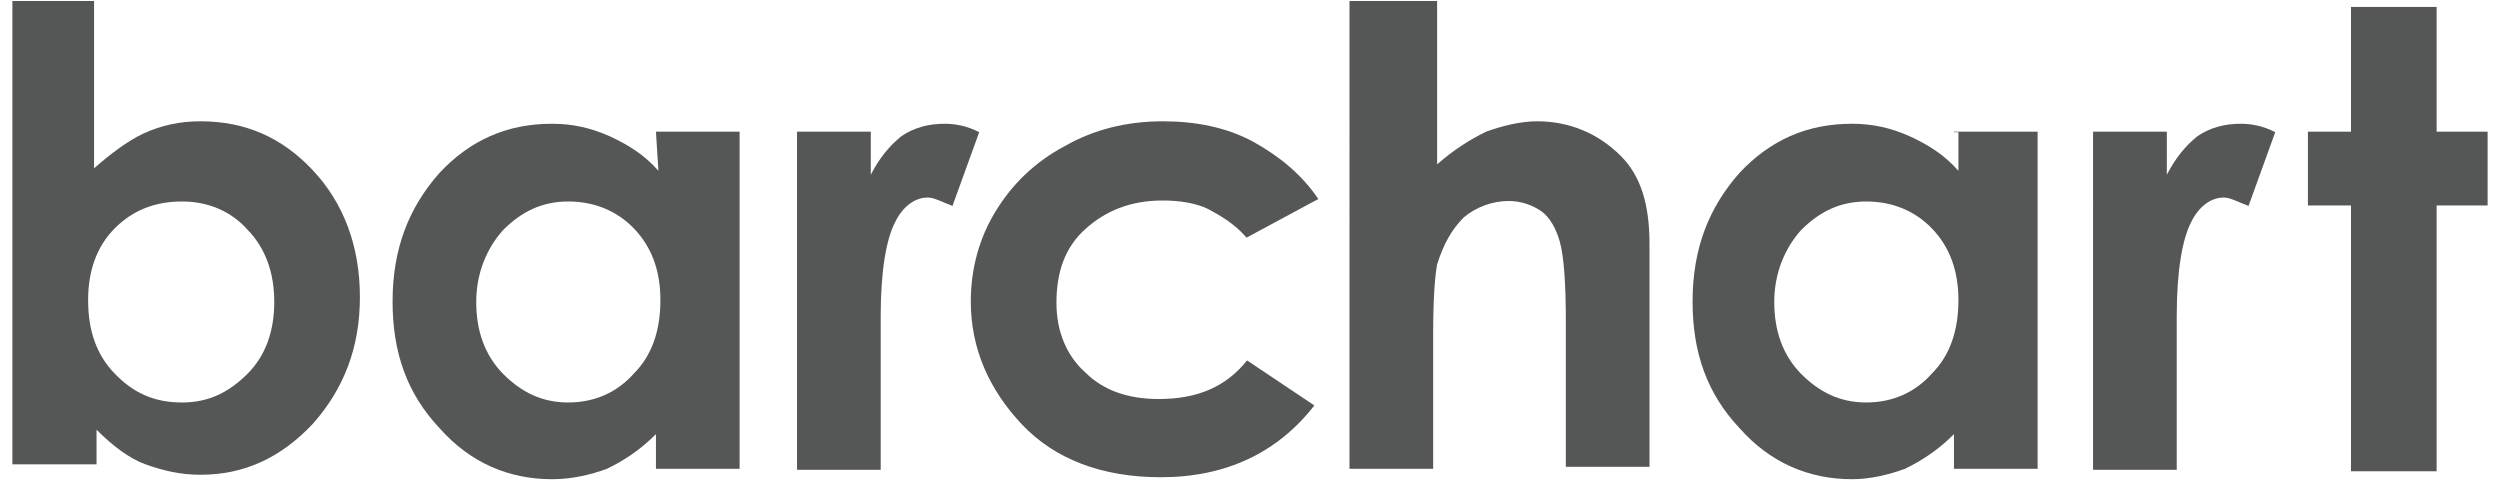 <?xml version="1.0" encoding="utf-8"?>
<!DOCTYPE svg PUBLIC "-//W3C//DTD SVG 1.1//EN" "http://www.w3.org/Graphics/SVG/1.1/DTD/svg11.dtd">
<svg version="1.1" id="Layer_1" xmlns="http://www.w3.org/2000/svg" xmlns:xlink="http://www.w3.org/1999/xlink" x="0px" y="0px"
	 viewBox="0 0 505 97" width="505pt" height="97pt" style="enable-background:new 0 0 505 97;" xml:space="preserve">
<g>
	<g>
		<path fill="#555656" d="M19,0.2V34c3.3-2.9,6.6-5.4,9.9-7c3.7-1.7,7.4-2.5,11.6-2.5c9.1,0,16.5,3.3,22.7,9.9s9.5,15.3,9.5,25.6
			s-3.3,18.6-9.5,25.6c-6.6,7-14,10.3-22.7,10.3c-4.1,0-7.4-0.8-11.1-2.1c-3.3-1.2-6.6-3.7-9.9-7v7H2.5V0.2H19z M36.8,40.7
			c-5.4,0-9.9,1.7-13.6,5.4s-5.4,8.7-5.4,14.5c0,6.2,1.7,11.1,5.4,14.9s7.8,5.8,13.6,5.8c5.4,0,9.5-2.1,13.2-5.8s5.4-8.7,5.4-14.5
			S53.7,50.2,50,46.4C46.7,42.7,42.1,40.7,36.8,40.7z"/>
		<path fill="#555656" d="M132.5,26.6h16.9v68.1h-16.9v-7c-3.3,3.3-6.6,5.4-9.9,7c-3.3,1.2-7,2.1-11.1,2.1c-8.7,0-16.5-3.3-22.7-10.3
			c-6.6-7-9.5-15.3-9.5-25.6c0-10.7,3.3-19,9.5-26c6.2-6.6,13.6-9.9,22.7-9.9c4.1,0,7.8,0.8,11.6,2.5c3.7,1.7,7,3.7,9.9,7
			L132.5,26.6L132.5,26.6z M114.8,40.7c-5.4,0-9.5,2.1-13.2,5.8c-3.3,3.7-5.4,8.7-5.4,14.5s1.7,10.7,5.4,14.5
			c3.7,3.7,7.8,5.8,13.2,5.8c5.4,0,9.9-2.1,13.2-5.8c3.7-3.7,5.4-8.7,5.4-14.9c0-5.8-1.7-10.7-5.4-14.5
			C124.7,42.7,120.2,40.7,114.8,40.7z"/>
		<path fill="#555656" d="M161,26.6h14.9v8.7c1.7-3.3,3.7-5.8,6.2-7.8c2.5-1.7,5.4-2.5,8.7-2.5c2.1,0,4.5,0.4,7,1.7l-5.4,14.9
			c-2.1-0.8-3.7-1.7-5-1.7c-2.5,0-5,1.7-6.6,5c-1.7,3.3-2.9,9.5-2.9,19v3.3v27.7H161C161,94.7,161,26.6,161,26.6z"/>
		<path fill="#555656" d="M266.3,40.2l-14.5,7.8c-2.5-2.9-5.4-4.5-7.8-5.8c-2.5-1.2-5.8-1.7-9.1-1.7c-6.6,0-11.6,2.1-15.7,5.8
			c-4.1,3.7-5.8,8.7-5.8,14.9c0,5.8,2.1,10.7,5.8,14c3.7,3.7,8.7,5.4,14.9,5.4c7.8,0,13.6-2.5,17.8-7.8l13.6,9.1
			c-7.4,9.5-17.8,14.5-31,14.5c-12,0-21.5-3.7-28.1-10.7c-6.6-7-10.3-15.3-10.3-24.8c0-6.6,1.7-12.8,5-18.2c3.3-5.4,7.8-9.9,14-13.2
			c5.8-3.3,12.4-5,19.8-5c6.6,0,12.8,1.2,18.2,4.1C258.5,31.6,263,35.3,266.3,40.2z"/>
		<path fill="#555656" d="M273.4,0.2h16.9v33c3.3-2.9,6.6-5,9.9-6.6c3.3-1.2,7-2.1,10.3-2.1c6.6,0,12.4,2.5,16.9,7
			c4.1,4.1,5.8,9.9,5.8,17.8v45h-16.9V65c0-7.8-0.4-13.2-1.2-16.1c-0.8-2.9-2.1-5-3.7-6.2c-1.7-1.2-4.1-2.1-6.6-2.1
			c-3.3,0-6.6,1.2-9.1,3.3c-2.5,2.5-4.1,5.4-5.4,9.5c-0.4,2.1-0.8,6.6-0.8,14v27.3h-16.9V0.2H273.4z"/>
		<path fill="#555656" d="M394.7,26.6h16.9v68.1h-16.9v-7c-3.3,3.3-6.6,5.4-9.9,7c-3.3,1.2-7,2.1-10.7,2.1c-8.7,0-16.5-3.3-22.7-10.3
			c-6.6-7-9.5-15.3-9.5-25.6c0-10.7,3.3-19,9.5-26c6.2-6.6,13.6-9.9,22.7-9.9c4.1,0,7.8,0.8,11.6,2.5c3.7,1.7,7,3.7,9.9,7v-7.8
			H394.7z M377,40.7c-5.4,0-9.5,2.1-13.2,5.8c-3.3,3.7-5.4,8.7-5.4,14.5s1.7,10.7,5.4,14.5c3.7,3.7,7.8,5.8,13.2,5.8
			c5.4,0,9.9-2.1,13.2-5.8c3.7-3.7,5.4-8.7,5.4-14.9c0-5.8-1.7-10.7-5.4-14.5C386.9,42.7,382.4,40.7,377,40.7z"/>
		<path fill="#555656" d="M422.8,26.6h14.9v8.7c1.7-3.3,3.7-5.8,6.2-7.8c2.5-1.7,5.4-2.5,8.7-2.5c2.1,0,4.5,0.4,7,1.7l-5.4,14.9
			c-2.1-0.8-3.7-1.7-5-1.7c-2.5,0-5,1.7-6.6,5c-1.7,3.3-2.9,9.5-2.9,19v3.3v27.7h-16.9V26.6z"/>
		<path fill="#555656" d="M474.9,1.4h17.3v25.2h10.3v14.9h-10.3v53.7h-17.3V41.5h-8.7V26.6h8.7V1.4z"/>
	</g>
</g>
</svg>
